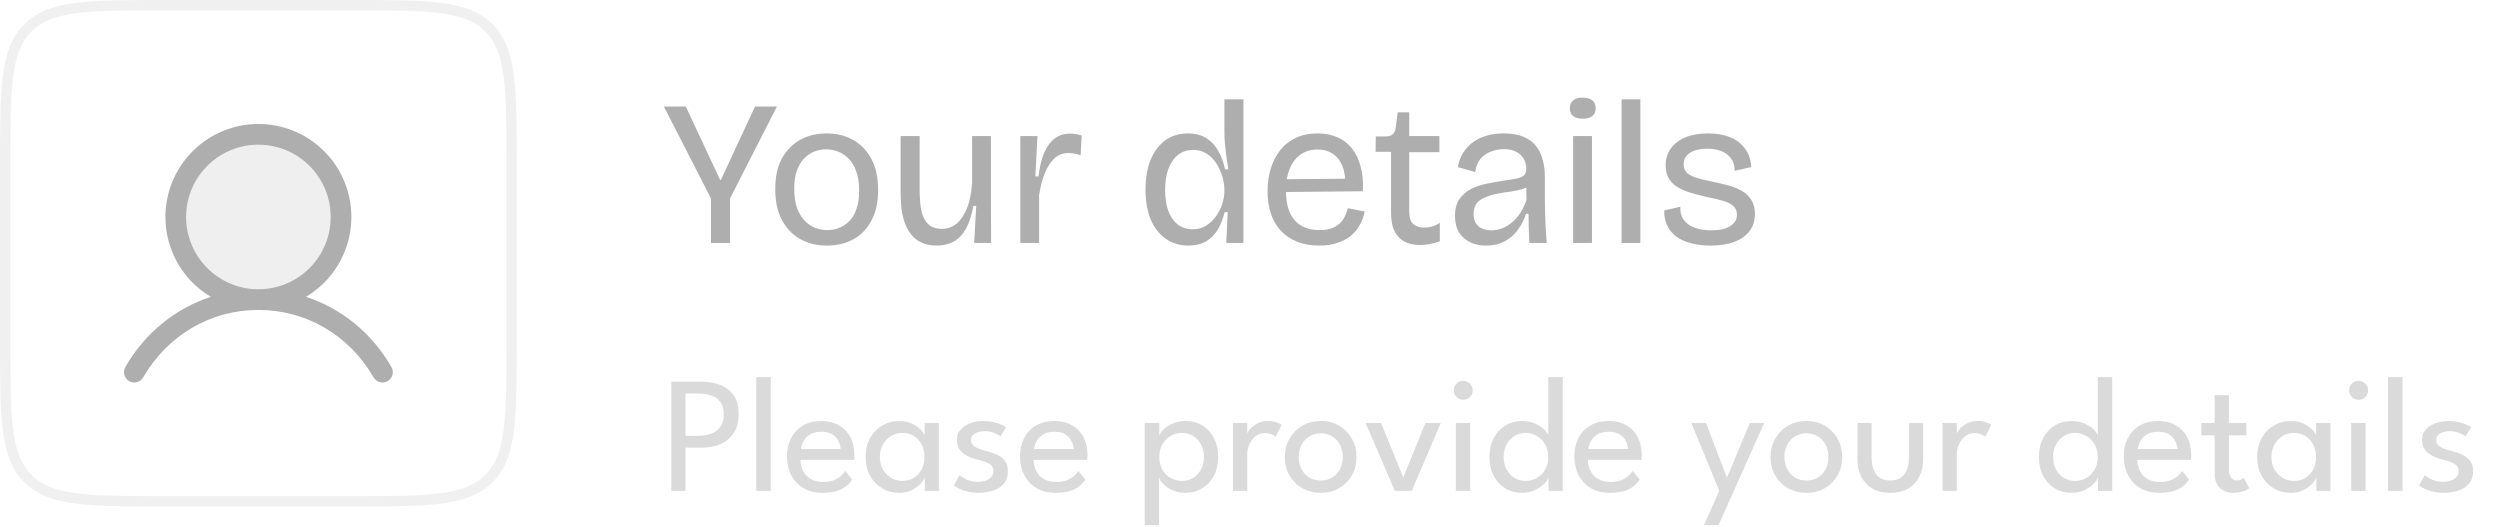 <svg width="242" height="51" viewBox="0 0 242 51" fill="none" xmlns="http://www.w3.org/2000/svg">
<g opacity="0.32">
<path d="M0.5 16C0.5 12.215 0.501 9.426 0.788 7.288C1.074 5.165 1.634 3.76 2.697 2.697C3.76 1.634 5.165 1.074 7.288 0.788C9.426 0.501 12.215 0.5 16 0.5H34.025C37.81 0.5 40.599 0.501 42.737 0.788C44.86 1.074 46.265 1.634 47.328 2.697C48.392 3.76 48.951 5.165 49.237 7.288C49.524 9.426 49.525 12.215 49.525 16V33.026C49.525 36.812 49.524 39.6 49.237 41.738C48.951 43.861 48.392 45.266 47.328 46.33C46.265 47.393 44.86 47.952 42.737 48.238C40.599 48.525 37.81 48.526 34.025 48.526H16C12.215 48.526 9.426 48.525 7.288 48.238C5.165 47.952 3.76 47.393 2.697 46.33C1.634 45.266 1.074 43.861 0.788 41.738C0.501 39.6 0.5 36.812 0.5 33.026V16Z" stroke="#D0D0D0"/>
<g clip-path="url(#clip0_26_6892)">
<path d="M37.877 35.503C35.974 32.212 33.04 29.852 29.616 28.733C31.31 27.725 32.626 26.189 33.362 24.361C34.097 22.532 34.213 20.513 33.69 18.613C33.167 16.712 32.035 15.036 30.468 13.842C28.9 12.647 26.983 12 25.012 12C23.042 12 21.125 12.647 19.558 13.842C17.99 15.036 16.858 16.712 16.335 18.613C15.812 20.513 15.928 22.532 16.663 24.361C17.399 26.189 18.715 27.725 20.409 28.733C16.985 29.851 14.051 32.211 12.148 35.503C12.078 35.617 12.031 35.744 12.011 35.876C11.991 36.008 11.998 36.143 12.031 36.272C12.063 36.401 12.122 36.523 12.203 36.63C12.283 36.736 12.384 36.825 12.5 36.892C12.616 36.959 12.743 37.002 12.876 37.019C13.008 37.035 13.143 37.025 13.271 36.989C13.4 36.953 13.52 36.891 13.624 36.807C13.729 36.724 13.815 36.621 13.879 36.503C16.234 32.433 20.396 30.003 25.012 30.003C29.629 30.003 33.791 32.433 36.146 36.503C36.21 36.621 36.297 36.724 36.401 36.807C36.505 36.891 36.625 36.953 36.754 36.989C36.882 37.025 37.017 37.035 37.149 37.019C37.282 37.002 37.41 36.959 37.525 36.892C37.641 36.825 37.742 36.736 37.823 36.63C37.903 36.523 37.962 36.401 37.994 36.272C38.027 36.143 38.034 36.008 38.014 35.876C37.994 35.744 37.947 35.617 37.877 35.503ZM18.012 21.003C18.012 19.619 18.423 18.266 19.192 17.114C19.961 15.963 21.055 15.066 22.334 14.536C23.613 14.006 25.02 13.868 26.378 14.138C27.736 14.408 28.983 15.075 29.962 16.054C30.941 17.033 31.608 18.28 31.878 19.638C32.148 20.996 32.01 22.403 31.48 23.682C30.95 24.961 30.053 26.055 28.901 26.824C27.75 27.593 26.397 28.003 25.012 28.003C23.157 28.001 21.377 27.263 20.065 25.951C18.753 24.639 18.015 22.859 18.012 21.003Z" fill="black"/>
<path opacity="0.2" d="M33.019 20.635C33.019 22.169 32.549 23.669 31.67 24.944C30.79 26.22 29.539 27.214 28.076 27.801C26.613 28.388 25.004 28.542 23.451 28.242C21.898 27.943 20.471 27.204 19.351 26.12C18.232 25.035 17.469 23.653 17.16 22.148C16.851 20.643 17.01 19.084 17.616 17.666C18.222 16.249 19.248 15.038 20.565 14.185C21.881 13.333 23.429 12.878 25.013 12.878C27.136 12.878 29.172 13.695 30.674 15.15C32.175 16.605 33.019 18.578 33.019 20.635Z" fill="black"/>
</g>
<path d="M68.825 23.513V19.213L64.265 10.313H66.385L69.705 17.413H69.785L73.085 10.313H75.205L70.665 19.213V23.513H68.825ZM80.043 23.773C79.07 23.773 78.203 23.56 77.443 23.133C76.696 22.706 76.109 22.093 75.683 21.293C75.256 20.48 75.043 19.486 75.043 18.313C75.043 17.1 75.263 16.1 75.703 15.313C76.156 14.513 76.756 13.913 77.503 13.513C78.249 13.113 79.083 12.913 80.003 12.913C80.963 12.913 81.816 13.12 82.563 13.533C83.309 13.946 83.903 14.56 84.343 15.373C84.783 16.186 85.003 17.193 85.003 18.393C85.003 19.58 84.783 20.573 84.343 21.373C83.916 22.173 83.329 22.773 82.583 23.173C81.836 23.573 80.99 23.773 80.043 23.773ZM80.103 22.273C80.476 22.273 80.843 22.206 81.203 22.073C81.576 21.926 81.909 21.706 82.203 21.413C82.496 21.12 82.73 20.733 82.903 20.253C83.076 19.76 83.163 19.16 83.163 18.453C83.163 17.72 83.07 17.1 82.883 16.593C82.71 16.086 82.469 15.68 82.163 15.373C81.856 15.053 81.51 14.82 81.123 14.673C80.736 14.526 80.35 14.453 79.963 14.453C79.59 14.453 79.223 14.52 78.863 14.653C78.503 14.786 78.169 15.006 77.863 15.313C77.57 15.606 77.329 16 77.143 16.493C76.969 16.973 76.883 17.566 76.883 18.273C76.883 18.993 76.969 19.606 77.143 20.113C77.329 20.62 77.576 21.033 77.883 21.353C78.189 21.673 78.529 21.906 78.903 22.053C79.29 22.2 79.689 22.273 80.103 22.273ZM90.68 23.773C90.146 23.773 89.68 23.686 89.28 23.513C88.893 23.353 88.566 23.12 88.3 22.813C88.033 22.506 87.813 22.146 87.64 21.733C87.48 21.306 87.36 20.84 87.28 20.333C87.213 19.826 87.18 19.286 87.18 18.713V13.173H89.02V18.333C89.02 18.773 89.04 19.22 89.08 19.673C89.12 20.113 89.206 20.52 89.34 20.893C89.473 21.266 89.686 21.573 89.98 21.813C90.273 22.04 90.673 22.153 91.18 22.153C91.62 22.153 92.006 22.046 92.34 21.833C92.686 21.62 92.98 21.313 93.22 20.913C93.473 20.513 93.673 20.04 93.82 19.493C93.966 18.933 94.06 18.313 94.1 17.633V13.173H95.92V18.953L95.94 23.513H94.3L94.5 19.933H94.22C94.06 20.84 93.82 21.58 93.5 22.153C93.18 22.713 92.78 23.126 92.3 23.393C91.833 23.646 91.293 23.773 90.68 23.773ZM98.766 23.513V18.093V13.173H100.425L100.225 17.073H100.525C100.632 16.18 100.812 15.426 101.065 14.813C101.332 14.2 101.672 13.733 102.085 13.413C102.512 13.093 103.019 12.933 103.605 12.933C103.765 12.933 103.932 12.946 104.105 12.973C104.292 13 104.492 13.046 104.705 13.113L104.605 15.033C104.405 14.953 104.205 14.9 104.005 14.873C103.805 14.833 103.612 14.813 103.425 14.813C102.892 14.813 102.439 14.986 102.065 15.333C101.692 15.68 101.379 16.166 101.125 16.793C100.885 17.406 100.705 18.113 100.585 18.913V23.513H98.766ZM115.043 23.773C114.203 23.773 113.47 23.553 112.843 23.113C112.216 22.673 111.73 22.046 111.383 21.233C111.05 20.42 110.883 19.453 110.883 18.333C110.883 17.266 111.043 16.326 111.363 15.513C111.696 14.686 112.17 14.046 112.783 13.593C113.396 13.14 114.136 12.913 115.003 12.913C115.723 12.913 116.323 13.073 116.803 13.393C117.283 13.7 117.663 14.113 117.943 14.633C118.236 15.153 118.45 15.74 118.583 16.393H118.903C118.836 15.953 118.77 15.513 118.703 15.073C118.65 14.633 118.603 14.213 118.563 13.813C118.536 13.4 118.523 13.026 118.523 12.693V9.613H120.363V18.553V23.513H118.703L118.843 20.533H118.543C118.383 21.2 118.156 21.773 117.863 22.253C117.57 22.733 117.19 23.106 116.723 23.373C116.256 23.64 115.696 23.773 115.043 23.773ZM115.463 22.193C115.956 22.193 116.39 22.073 116.763 21.833C117.15 21.593 117.47 21.286 117.723 20.913C117.99 20.54 118.19 20.14 118.323 19.713C118.456 19.286 118.523 18.88 118.523 18.493V18.273C118.523 18.02 118.483 17.733 118.403 17.413C118.336 17.08 118.223 16.746 118.063 16.413C117.916 16.066 117.723 15.753 117.483 15.473C117.243 15.18 116.956 14.946 116.623 14.773C116.303 14.6 115.93 14.513 115.503 14.513C114.916 14.513 114.416 14.68 114.003 15.013C113.603 15.346 113.296 15.806 113.083 16.393C112.883 16.966 112.783 17.633 112.783 18.393C112.783 19.153 112.883 19.82 113.083 20.393C113.296 20.966 113.603 21.413 114.003 21.733C114.416 22.04 114.903 22.193 115.463 22.193ZM127.699 23.773C126.886 23.773 126.166 23.646 125.539 23.393C124.926 23.14 124.406 22.786 123.979 22.333C123.552 21.866 123.232 21.313 123.019 20.673C122.806 20.02 122.699 19.293 122.699 18.493C122.699 17.693 122.806 16.96 123.019 16.293C123.232 15.613 123.539 15.02 123.939 14.513C124.352 14.006 124.859 13.613 125.459 13.333C126.059 13.053 126.752 12.913 127.539 12.913C128.232 12.913 128.859 13.033 129.419 13.273C129.979 13.5 130.452 13.853 130.839 14.333C131.226 14.8 131.512 15.386 131.699 16.093C131.899 16.786 131.972 17.593 131.919 18.513L123.839 18.593V17.353L130.759 17.293L130.199 18.093C130.252 17.306 130.172 16.646 129.959 16.113C129.746 15.566 129.432 15.16 129.019 14.893C128.606 14.613 128.112 14.473 127.539 14.473C126.912 14.473 126.366 14.633 125.899 14.953C125.446 15.273 125.092 15.733 124.839 16.333C124.599 16.92 124.479 17.633 124.479 18.473C124.479 19.7 124.752 20.64 125.299 21.293C125.859 21.946 126.666 22.273 127.719 22.273C128.172 22.273 128.559 22.22 128.879 22.113C129.199 21.993 129.466 21.833 129.679 21.633C129.892 21.433 130.059 21.206 130.179 20.953C130.312 20.686 130.406 20.42 130.459 20.153L132.099 20.473C132.006 20.98 131.839 21.433 131.599 21.833C131.372 22.233 131.072 22.58 130.699 22.873C130.339 23.153 129.906 23.373 129.399 23.533C128.906 23.693 128.339 23.773 127.699 23.773ZM137.495 23.713C137.015 23.713 136.595 23.646 136.235 23.513C135.888 23.38 135.595 23.18 135.355 22.913C135.115 22.646 134.935 22.32 134.815 21.933C134.708 21.533 134.655 21.073 134.655 20.553V14.693H133.155L133.175 13.213H134.035C134.395 13.213 134.655 13.14 134.815 12.993C134.988 12.846 135.088 12.613 135.115 12.293L135.295 10.873H136.415V13.173H139.335V14.733H136.415V20.513C136.415 21.073 136.548 21.466 136.815 21.693C137.081 21.92 137.421 22.033 137.835 22.033C138.075 22.033 138.328 22 138.595 21.933C138.875 21.866 139.135 21.74 139.375 21.553V23.353C139.015 23.486 138.675 23.58 138.355 23.633C138.048 23.686 137.761 23.713 137.495 23.713ZM143.842 23.773C143.282 23.773 142.776 23.666 142.322 23.453C141.869 23.24 141.509 22.926 141.242 22.513C140.976 22.086 140.842 21.546 140.842 20.893C140.842 20.226 140.982 19.693 141.262 19.293C141.542 18.88 141.909 18.553 142.362 18.313C142.816 18.073 143.316 17.9 143.862 17.793C144.422 17.673 144.969 17.573 145.502 17.493C146.089 17.413 146.542 17.34 146.862 17.273C147.182 17.193 147.409 17.086 147.542 16.953C147.676 16.806 147.742 16.6 147.742 16.333C147.742 15.96 147.656 15.633 147.482 15.353C147.322 15.073 147.082 14.853 146.762 14.693C146.442 14.52 146.049 14.433 145.582 14.433C145.182 14.433 144.782 14.506 144.382 14.653C143.982 14.786 143.636 15.013 143.342 15.333C143.062 15.653 142.882 16.093 142.802 16.653L141.122 16.173C141.216 15.64 141.389 15.173 141.642 14.773C141.896 14.373 142.216 14.033 142.602 13.753C142.989 13.473 143.429 13.266 143.922 13.133C144.429 12.986 144.976 12.913 145.562 12.913C146.336 12.913 146.982 13.026 147.502 13.253C148.022 13.48 148.429 13.786 148.722 14.173C149.016 14.56 149.222 15.006 149.342 15.513C149.476 16.006 149.542 16.526 149.542 17.073V19.233C149.542 19.673 149.549 20.14 149.562 20.633C149.576 21.126 149.596 21.62 149.622 22.113C149.662 22.606 149.696 23.073 149.722 23.513H148.042C148.016 23.046 147.996 22.58 147.982 22.113C147.969 21.646 147.962 21.173 147.962 20.693H147.722C147.549 21.24 147.289 21.753 146.942 22.233C146.609 22.7 146.182 23.073 145.662 23.353C145.142 23.633 144.536 23.773 143.842 23.773ZM144.362 22.293C144.682 22.293 145.002 22.24 145.322 22.133C145.656 22.013 145.976 21.833 146.282 21.593C146.589 21.353 146.869 21.046 147.122 20.673C147.376 20.3 147.589 19.866 147.762 19.373L147.742 17.753L148.282 17.773C148.082 17.986 147.809 18.153 147.462 18.273C147.116 18.38 146.729 18.466 146.302 18.533C145.876 18.586 145.449 18.653 145.022 18.733C144.596 18.813 144.202 18.926 143.842 19.073C143.482 19.206 143.189 19.4 142.962 19.653C142.749 19.906 142.642 20.253 142.642 20.693C142.642 21.213 142.796 21.613 143.102 21.893C143.422 22.16 143.842 22.293 144.362 22.293ZM152.281 23.513V13.173H154.101V23.513H152.281ZM153.201 11.493C152.801 11.493 152.494 11.406 152.281 11.233C152.068 11.06 151.961 10.806 151.961 10.473C151.961 10.14 152.068 9.886 152.281 9.713C152.494 9.54 152.801 9.453 153.201 9.453C153.614 9.453 153.928 9.54 154.141 9.713C154.354 9.886 154.461 10.146 154.461 10.493C154.461 10.813 154.354 11.06 154.141 11.233C153.928 11.406 153.614 11.493 153.201 11.493ZM156.969 23.513V9.613H158.789V23.513H156.969ZM165.556 23.773C164.849 23.773 164.216 23.693 163.656 23.533C163.109 23.386 162.643 23.173 162.256 22.893C161.869 22.6 161.576 22.24 161.376 21.813C161.176 21.386 161.083 20.906 161.096 20.373L162.656 20.013C162.629 20.506 162.736 20.926 162.976 21.273C163.216 21.606 163.563 21.86 164.016 22.033C164.469 22.206 165.016 22.293 165.656 22.293C166.443 22.293 167.049 22.16 167.476 21.893C167.916 21.626 168.136 21.26 168.136 20.793C168.136 20.42 168.016 20.133 167.776 19.933C167.536 19.72 167.203 19.553 166.776 19.433C166.363 19.313 165.876 19.2 165.316 19.093C164.809 18.973 164.316 18.846 163.836 18.713C163.356 18.58 162.916 18.406 162.516 18.193C162.129 17.98 161.816 17.693 161.576 17.333C161.349 16.973 161.236 16.526 161.236 15.993C161.236 15.366 161.403 14.826 161.736 14.373C162.069 13.906 162.543 13.546 163.156 13.293C163.769 13.04 164.496 12.913 165.336 12.913C166.163 12.913 166.883 13.04 167.496 13.293C168.109 13.546 168.589 13.92 168.936 14.413C169.296 14.906 169.489 15.493 169.516 16.173L167.916 16.533C167.916 16.053 167.803 15.66 167.576 15.353C167.349 15.033 167.036 14.793 166.636 14.633C166.249 14.473 165.789 14.393 165.256 14.393C164.563 14.393 164.009 14.526 163.596 14.793C163.183 15.06 162.976 15.426 162.976 15.893C162.976 16.266 163.096 16.56 163.336 16.773C163.589 16.973 163.929 17.133 164.356 17.253C164.783 17.373 165.263 17.486 165.796 17.593C166.316 17.7 166.816 17.82 167.296 17.953C167.776 18.073 168.209 18.246 168.596 18.473C168.983 18.686 169.289 18.973 169.516 19.333C169.756 19.693 169.876 20.153 169.876 20.713C169.876 21.366 169.696 21.926 169.336 22.393C168.989 22.846 168.489 23.193 167.836 23.433C167.196 23.66 166.436 23.773 165.556 23.773Z" fill="black"/>
<path d="M64.985 36.953H67.977C68.638 36.953 69.233 37.062 69.761 37.281C70.294 37.494 70.719 37.83 71.033 38.289C71.348 38.748 71.505 39.345 71.505 40.081C71.505 40.812 71.348 41.417 71.033 41.897C70.719 42.377 70.294 42.737 69.761 42.977C69.233 43.212 68.638 43.329 67.977 43.329H66.353V47.513H64.985V36.953ZM66.353 42.185H67.601C68.055 42.185 68.465 42.118 68.833 41.985C69.207 41.852 69.502 41.633 69.721 41.329C69.945 41.025 70.057 40.617 70.057 40.105C70.057 39.588 69.945 39.185 69.721 38.897C69.502 38.604 69.207 38.398 68.833 38.281C68.465 38.158 68.055 38.097 67.601 38.097H66.353V42.185ZM74.61 47.513H73.21V36.505H74.61V47.513ZM77.487 44.513C77.493 44.908 77.578 45.268 77.743 45.593C77.909 45.918 78.154 46.177 78.479 46.369C78.81 46.561 79.215 46.657 79.695 46.657C80.1 46.657 80.445 46.598 80.727 46.481C81.015 46.358 81.25 46.214 81.431 46.049C81.612 45.878 81.743 45.726 81.823 45.593L82.503 46.433C82.327 46.689 82.111 46.913 81.855 47.105C81.605 47.297 81.298 47.444 80.935 47.545C80.573 47.652 80.13 47.705 79.607 47.705C78.903 47.705 78.293 47.556 77.775 47.257C77.263 46.953 76.868 46.534 76.591 46.001C76.314 45.462 76.175 44.846 76.175 44.153C76.175 43.513 76.306 42.937 76.567 42.425C76.829 41.908 77.207 41.5 77.703 41.201C78.204 40.902 78.807 40.753 79.511 40.753C80.156 40.753 80.716 40.889 81.191 41.161C81.671 41.428 82.042 41.806 82.303 42.297C82.57 42.788 82.703 43.374 82.703 44.057C82.703 44.1 82.701 44.177 82.695 44.289C82.69 44.396 82.684 44.47 82.679 44.513H77.487ZM81.375 43.465C81.37 43.246 81.306 43.006 81.183 42.745C81.066 42.484 80.874 42.26 80.607 42.073C80.341 41.886 79.981 41.793 79.527 41.793C79.058 41.793 78.679 41.884 78.391 42.065C78.109 42.246 77.9 42.468 77.767 42.729C77.634 42.985 77.556 43.23 77.535 43.465H81.375ZM89.52 47.513V46.233C89.478 46.366 89.352 46.55 89.144 46.785C88.942 47.02 88.662 47.233 88.304 47.425C87.952 47.612 87.536 47.705 87.056 47.705C86.448 47.705 85.896 47.561 85.4 47.273C84.909 46.985 84.517 46.582 84.224 46.065C83.936 45.542 83.792 44.932 83.792 44.233C83.792 43.534 83.936 42.926 84.224 42.409C84.517 41.886 84.909 41.481 85.4 41.193C85.896 40.9 86.448 40.753 87.056 40.753C87.531 40.753 87.942 40.838 88.288 41.009C88.64 41.18 88.92 41.377 89.128 41.601C89.341 41.825 89.467 42.017 89.504 42.177V40.945H90.88V47.513H89.52ZM85.168 44.233C85.168 44.708 85.272 45.118 85.48 45.465C85.688 45.812 85.957 46.081 86.288 46.273C86.624 46.46 86.981 46.553 87.36 46.553C87.766 46.553 88.128 46.457 88.448 46.265C88.768 46.073 89.022 45.804 89.208 45.457C89.395 45.105 89.488 44.697 89.488 44.233C89.488 43.769 89.395 43.364 89.208 43.017C89.022 42.665 88.768 42.393 88.448 42.201C88.128 42.004 87.766 41.905 87.36 41.905C86.981 41.905 86.624 42.001 86.288 42.193C85.957 42.385 85.688 42.654 85.48 43.001C85.272 43.348 85.168 43.758 85.168 44.233ZM95.204 40.753C95.546 40.753 95.863 40.788 96.156 40.857C96.455 40.926 96.711 41.009 96.924 41.105C97.143 41.201 97.297 41.286 97.388 41.361L96.836 42.241C96.73 42.145 96.537 42.038 96.26 41.921C95.983 41.798 95.674 41.737 95.332 41.737C94.959 41.737 94.641 41.812 94.38 41.961C94.119 42.105 93.988 42.316 93.988 42.593C93.988 42.87 94.121 43.092 94.388 43.257C94.66 43.417 95.023 43.55 95.476 43.657C95.839 43.742 96.177 43.857 96.492 44.001C96.812 44.145 97.071 44.345 97.268 44.601C97.466 44.852 97.564 45.188 97.564 45.609C97.564 45.993 97.484 46.321 97.324 46.593C97.164 46.86 96.948 47.076 96.676 47.241C96.404 47.401 96.1 47.518 95.764 47.593C95.428 47.668 95.087 47.705 94.74 47.705C94.335 47.705 93.969 47.662 93.644 47.577C93.319 47.497 93.044 47.401 92.82 47.289C92.602 47.172 92.442 47.07 92.34 46.985L92.892 45.993C93.031 46.126 93.257 46.268 93.572 46.417C93.892 46.566 94.255 46.641 94.66 46.641C95.108 46.641 95.471 46.548 95.748 46.361C96.025 46.169 96.164 45.921 96.164 45.617C96.164 45.388 96.097 45.204 95.964 45.065C95.831 44.926 95.652 44.814 95.428 44.729C95.204 44.644 94.959 44.569 94.692 44.505C94.436 44.446 94.186 44.369 93.94 44.273C93.7 44.177 93.479 44.054 93.276 43.905C93.079 43.75 92.921 43.564 92.804 43.345C92.687 43.121 92.628 42.86 92.628 42.561C92.628 42.182 92.748 41.86 92.988 41.593C93.228 41.321 93.543 41.113 93.932 40.969C94.322 40.825 94.746 40.753 95.204 40.753ZM100.05 44.513C100.055 44.908 100.14 45.268 100.306 45.593C100.471 45.918 100.716 46.177 101.042 46.369C101.372 46.561 101.778 46.657 102.258 46.657C102.663 46.657 103.007 46.598 103.29 46.481C103.578 46.358 103.812 46.214 103.994 46.049C104.175 45.878 104.306 45.726 104.386 45.593L105.066 46.433C104.89 46.689 104.674 46.913 104.418 47.105C104.167 47.297 103.86 47.444 103.498 47.545C103.135 47.652 102.692 47.705 102.17 47.705C101.466 47.705 100.855 47.556 100.338 47.257C99.826 46.953 99.431 46.534 99.154 46.001C98.876 45.462 98.738 44.846 98.738 44.153C98.738 43.513 98.868 42.937 99.13 42.425C99.391 41.908 99.77 41.5 100.266 41.201C100.767 40.902 101.37 40.753 102.074 40.753C102.719 40.753 103.279 40.889 103.754 41.161C104.234 41.428 104.604 41.806 104.866 42.297C105.132 42.788 105.266 43.374 105.266 44.057C105.266 44.1 105.263 44.177 105.258 44.289C105.252 44.396 105.247 44.47 105.242 44.513H100.05ZM103.938 43.465C103.932 43.246 103.868 43.006 103.746 42.745C103.628 42.484 103.436 42.26 103.17 42.073C102.903 41.886 102.543 41.793 102.09 41.793C101.62 41.793 101.242 41.884 100.954 42.065C100.671 42.246 100.463 42.468 100.33 42.729C100.196 42.985 100.119 43.23 100.098 43.465H103.938ZM112.195 50.841H110.811V40.945H112.219V42.177C112.267 42.012 112.4 41.817 112.619 41.593C112.838 41.369 113.131 41.174 113.499 41.009C113.872 40.838 114.299 40.753 114.779 40.753C115.387 40.753 115.926 40.9 116.395 41.193C116.87 41.481 117.24 41.886 117.507 42.409C117.779 42.926 117.915 43.534 117.915 44.233C117.915 44.932 117.776 45.542 117.499 46.065C117.222 46.582 116.843 46.985 116.363 47.273C115.888 47.561 115.344 47.705 114.731 47.705C114.235 47.705 113.8 47.612 113.427 47.425C113.059 47.238 112.768 47.028 112.555 46.793C112.347 46.558 112.227 46.372 112.195 46.233V50.841ZM116.539 44.233C116.539 43.758 116.44 43.348 116.243 43.001C116.051 42.654 115.795 42.385 115.475 42.193C115.155 42.001 114.808 41.905 114.435 41.905C114.024 41.905 113.651 42.004 113.315 42.201C112.979 42.393 112.712 42.665 112.515 43.017C112.318 43.364 112.219 43.769 112.219 44.233C112.219 44.697 112.318 45.105 112.515 45.457C112.712 45.804 112.979 46.073 113.315 46.265C113.651 46.457 114.024 46.553 114.435 46.553C114.808 46.553 115.155 46.46 115.475 46.273C115.795 46.081 116.051 45.812 116.243 45.465C116.44 45.118 116.539 44.708 116.539 44.233ZM120.733 47.513H119.349V40.945H120.733V42.081H120.693C120.72 41.942 120.818 41.769 120.989 41.561C121.16 41.353 121.394 41.166 121.693 41.001C121.992 40.836 122.349 40.753 122.765 40.753C123.069 40.753 123.336 40.796 123.565 40.881C123.8 40.961 123.965 41.041 124.061 41.121L123.493 42.273C123.418 42.198 123.288 42.124 123.101 42.049C122.914 41.969 122.682 41.929 122.405 41.929C122.053 41.929 121.752 42.038 121.501 42.257C121.25 42.476 121.058 42.74 120.925 43.049C120.797 43.353 120.733 43.636 120.733 43.897V47.513ZM127.858 47.705C127.181 47.705 126.578 47.553 126.05 47.249C125.528 46.945 125.117 46.534 124.818 46.017C124.52 45.494 124.37 44.905 124.37 44.249C124.37 43.593 124.52 43.001 124.818 42.473C125.117 41.945 125.528 41.526 126.05 41.217C126.578 40.908 127.181 40.753 127.858 40.753C128.53 40.753 129.125 40.908 129.642 41.217C130.165 41.526 130.573 41.945 130.866 42.473C131.16 43.001 131.306 43.593 131.306 44.249C131.306 44.905 131.16 45.494 130.866 46.017C130.573 46.534 130.165 46.945 129.642 47.249C129.125 47.553 128.53 47.705 127.858 47.705ZM127.858 46.513C128.285 46.513 128.656 46.414 128.97 46.217C129.29 46.02 129.538 45.75 129.714 45.409C129.89 45.062 129.978 44.673 129.978 44.241C129.978 43.809 129.89 43.42 129.714 43.073C129.538 42.726 129.29 42.452 128.97 42.249C128.656 42.046 128.285 41.945 127.858 41.945C127.426 41.945 127.05 42.046 126.73 42.249C126.41 42.452 126.16 42.726 125.978 43.073C125.802 43.42 125.714 43.809 125.714 44.241C125.714 44.673 125.802 45.062 125.978 45.409C126.16 45.75 126.41 46.02 126.73 46.217C127.05 46.414 127.426 46.513 127.858 46.513ZM132.194 40.945H133.69L135.834 46.225L137.978 40.945H139.466L136.658 47.513H135.018L132.194 40.945ZM140.923 47.513V40.945H142.315V47.513H140.923ZM141.635 38.697C141.385 38.697 141.169 38.609 140.987 38.433C140.811 38.252 140.723 38.036 140.723 37.785C140.723 37.534 140.811 37.318 140.987 37.137C141.169 36.956 141.385 36.865 141.635 36.865C141.801 36.865 141.953 36.908 142.091 36.993C142.235 37.078 142.35 37.19 142.435 37.329C142.521 37.462 142.563 37.614 142.563 37.785C142.563 38.036 142.473 38.252 142.291 38.433C142.11 38.609 141.891 38.697 141.635 38.697ZM147.339 47.705C146.737 47.705 146.195 47.561 145.715 47.273C145.241 46.985 144.865 46.582 144.587 46.065C144.315 45.542 144.179 44.932 144.179 44.233C144.179 43.534 144.315 42.926 144.587 42.409C144.865 41.886 145.241 41.481 145.715 41.193C146.195 40.9 146.737 40.753 147.339 40.753C147.825 40.753 148.251 40.838 148.619 41.009C148.987 41.174 149.281 41.369 149.499 41.593C149.718 41.817 149.843 42.012 149.875 42.177V36.505H151.275V47.513H149.899V46.233C149.841 46.414 149.694 46.62 149.459 46.849C149.23 47.078 148.934 47.278 148.571 47.449C148.209 47.62 147.798 47.705 147.339 47.705ZM147.659 46.553C148.065 46.553 148.435 46.457 148.771 46.265C149.107 46.073 149.374 45.804 149.571 45.457C149.774 45.105 149.875 44.697 149.875 44.233C149.875 43.769 149.774 43.364 149.571 43.017C149.374 42.665 149.107 42.393 148.771 42.201C148.435 42.004 148.065 41.905 147.659 41.905C147.286 41.905 146.939 42.001 146.619 42.193C146.299 42.385 146.041 42.654 145.843 43.001C145.651 43.348 145.555 43.758 145.555 44.233C145.555 44.708 145.651 45.118 145.843 45.465C146.041 45.812 146.299 46.081 146.619 46.273C146.939 46.46 147.286 46.553 147.659 46.553ZM153.706 44.513C153.711 44.908 153.797 45.268 153.962 45.593C154.127 45.918 154.373 46.177 154.698 46.369C155.029 46.561 155.434 46.657 155.914 46.657C156.319 46.657 156.663 46.598 156.946 46.481C157.234 46.358 157.469 46.214 157.65 46.049C157.831 45.878 157.962 45.726 158.042 45.593L158.722 46.433C158.546 46.689 158.33 46.913 158.074 47.105C157.823 47.297 157.517 47.444 157.154 47.545C156.791 47.652 156.349 47.705 155.826 47.705C155.122 47.705 154.511 47.556 153.994 47.257C153.482 46.953 153.087 46.534 152.81 46.001C152.533 45.462 152.394 44.846 152.394 44.153C152.394 43.513 152.525 42.937 152.786 42.425C153.047 41.908 153.426 41.5 153.922 41.201C154.423 40.902 155.026 40.753 155.73 40.753C156.375 40.753 156.935 40.889 157.41 41.161C157.89 41.428 158.261 41.806 158.522 42.297C158.789 42.788 158.922 43.374 158.922 44.057C158.922 44.1 158.919 44.177 158.914 44.289C158.909 44.396 158.903 44.47 158.898 44.513H153.706ZM157.594 43.465C157.589 43.246 157.525 43.006 157.402 42.745C157.285 42.484 157.093 42.26 156.826 42.073C156.559 41.886 156.199 41.793 155.746 41.793C155.277 41.793 154.898 41.884 154.61 42.065C154.327 42.246 154.119 42.468 153.986 42.729C153.853 42.985 153.775 43.23 153.754 43.465H157.594ZM167.171 46.241L169.387 40.945H170.779L166.347 50.841H164.939L166.427 47.513L163.723 40.945H165.139L167.171 46.241ZM174.874 47.705C174.197 47.705 173.594 47.553 173.066 47.249C172.543 46.945 172.133 46.534 171.834 46.017C171.535 45.494 171.386 44.905 171.386 44.249C171.386 43.593 171.535 43.001 171.834 42.473C172.133 41.945 172.543 41.526 173.066 41.217C173.594 40.908 174.197 40.753 174.874 40.753C175.546 40.753 176.141 40.908 176.658 41.217C177.181 41.526 177.589 41.945 177.882 42.473C178.175 43.001 178.322 43.593 178.322 44.249C178.322 44.905 178.175 45.494 177.882 46.017C177.589 46.534 177.181 46.945 176.658 47.249C176.141 47.553 175.546 47.705 174.874 47.705ZM174.874 46.513C175.301 46.513 175.671 46.414 175.986 46.217C176.306 46.02 176.554 45.75 176.73 45.409C176.906 45.062 176.994 44.673 176.994 44.241C176.994 43.809 176.906 43.42 176.73 43.073C176.554 42.726 176.306 42.452 175.986 42.249C175.671 42.046 175.301 41.945 174.874 41.945C174.442 41.945 174.066 42.046 173.746 42.249C173.426 42.452 173.175 42.726 172.994 43.073C172.818 43.42 172.73 43.809 172.73 44.241C172.73 44.673 172.818 45.062 172.994 45.409C173.175 45.75 173.426 46.02 173.746 46.217C174.066 46.414 174.442 46.513 174.874 46.513ZM181.169 44.257C181.169 44.945 181.316 45.494 181.609 45.905C181.908 46.31 182.364 46.513 182.977 46.513C183.596 46.513 184.052 46.31 184.345 45.905C184.638 45.494 184.785 44.945 184.785 44.257V40.945H186.161V44.449C186.161 45.089 186.036 45.654 185.785 46.145C185.54 46.636 185.18 47.02 184.705 47.297C184.236 47.569 183.66 47.705 182.977 47.705C182.3 47.705 181.724 47.569 181.249 47.297C180.78 47.02 180.42 46.636 180.169 46.145C179.924 45.654 179.801 45.089 179.801 44.449V40.945H181.169V44.257ZM189.421 47.513H188.037V40.945H189.421V42.081H189.381C189.407 41.942 189.506 41.769 189.677 41.561C189.847 41.353 190.082 41.166 190.381 41.001C190.679 40.836 191.037 40.753 191.453 40.753C191.757 40.753 192.023 40.796 192.253 40.881C192.487 40.961 192.653 41.041 192.749 41.121L192.181 42.273C192.106 42.198 191.975 42.124 191.789 42.049C191.602 41.969 191.37 41.929 191.093 41.929C190.741 41.929 190.439 42.038 190.189 42.257C189.938 42.476 189.746 42.74 189.613 43.049C189.485 43.353 189.421 43.636 189.421 43.897V47.513ZM200.527 47.705C199.924 47.705 199.383 47.561 198.903 47.273C198.428 46.985 198.052 46.582 197.775 46.065C197.503 45.542 197.367 44.932 197.367 44.233C197.367 43.534 197.503 42.926 197.775 42.409C198.052 41.886 198.428 41.481 198.903 41.193C199.383 40.9 199.924 40.753 200.527 40.753C201.012 40.753 201.439 40.838 201.807 41.009C202.175 41.174 202.468 41.369 202.687 41.593C202.905 41.817 203.031 42.012 203.063 42.177V36.505H204.463V47.513H203.087V46.233C203.028 46.414 202.881 46.62 202.647 46.849C202.417 47.078 202.121 47.278 201.759 47.449C201.396 47.62 200.985 47.705 200.527 47.705ZM200.847 46.553C201.252 46.553 201.623 46.457 201.959 46.265C202.295 46.073 202.561 45.804 202.759 45.457C202.961 45.105 203.063 44.697 203.063 44.233C203.063 43.769 202.961 43.364 202.759 43.017C202.561 42.665 202.295 42.393 201.959 42.201C201.623 42.004 201.252 41.905 200.847 41.905C200.473 41.905 200.127 42.001 199.807 42.193C199.487 42.385 199.228 42.654 199.031 43.001C198.839 43.348 198.743 43.758 198.743 44.233C198.743 44.708 198.839 45.118 199.031 45.465C199.228 45.812 199.487 46.081 199.807 46.273C200.127 46.46 200.473 46.553 200.847 46.553ZM206.893 44.513C206.899 44.908 206.984 45.268 207.149 45.593C207.315 45.918 207.56 46.177 207.885 46.369C208.216 46.561 208.621 46.657 209.101 46.657C209.507 46.657 209.851 46.598 210.133 46.481C210.421 46.358 210.656 46.214 210.837 46.049C211.019 45.878 211.149 45.726 211.229 45.593L211.909 46.433C211.733 46.689 211.517 46.913 211.261 47.105C211.011 47.297 210.704 47.444 210.341 47.545C209.979 47.652 209.536 47.705 209.013 47.705C208.309 47.705 207.699 47.556 207.181 47.257C206.669 46.953 206.275 46.534 205.997 46.001C205.72 45.462 205.581 44.846 205.581 44.153C205.581 43.513 205.712 42.937 205.973 42.425C206.235 41.908 206.613 41.5 207.109 41.201C207.611 40.902 208.213 40.753 208.917 40.753C209.563 40.753 210.123 40.889 210.597 41.161C211.077 41.428 211.448 41.806 211.709 42.297C211.976 42.788 212.109 43.374 212.109 44.057C212.109 44.1 212.107 44.177 212.101 44.289C212.096 44.396 212.091 44.47 212.085 44.513H206.893ZM210.781 43.465C210.776 43.246 210.712 43.006 210.589 42.745C210.472 42.484 210.28 42.26 210.013 42.073C209.747 41.886 209.387 41.793 208.933 41.793C208.464 41.793 208.085 41.884 207.797 42.065C207.515 42.246 207.307 42.468 207.173 42.729C207.04 42.985 206.963 43.23 206.941 43.465H210.781ZM213.086 40.945H214.374V38.249H215.758V40.945H217.446V42.137H215.758V45.385C215.758 45.769 215.825 46.052 215.958 46.233C216.097 46.414 216.281 46.505 216.51 46.505C216.713 46.505 216.87 46.468 216.982 46.393C217.094 46.318 217.161 46.268 217.182 46.241L217.734 47.265C217.702 47.292 217.617 47.342 217.478 47.417C217.34 47.492 217.161 47.558 216.942 47.617C216.724 47.676 216.468 47.705 216.174 47.705C215.662 47.705 215.233 47.55 214.886 47.241C214.545 46.926 214.374 46.43 214.374 45.753V42.137H213.086V40.945ZM224.223 47.513V46.233C224.181 46.366 224.055 46.55 223.847 46.785C223.645 47.02 223.365 47.233 223.007 47.425C222.655 47.612 222.239 47.705 221.759 47.705C221.151 47.705 220.599 47.561 220.103 47.273C219.613 46.985 219.221 46.582 218.927 46.065C218.639 45.542 218.495 44.932 218.495 44.233C218.495 43.534 218.639 42.926 218.927 42.409C219.221 41.886 219.613 41.481 220.103 41.193C220.599 40.9 221.151 40.753 221.759 40.753C222.234 40.753 222.645 40.838 222.991 41.009C223.343 41.18 223.623 41.377 223.831 41.601C224.045 41.825 224.17 42.017 224.207 42.177V40.945H225.583V47.513H224.223ZM219.871 44.233C219.871 44.708 219.975 45.118 220.183 45.465C220.391 45.812 220.661 46.081 220.991 46.273C221.327 46.46 221.685 46.553 222.063 46.553C222.469 46.553 222.831 46.457 223.151 46.265C223.471 46.073 223.725 45.804 223.911 45.457C224.098 45.105 224.191 44.697 224.191 44.233C224.191 43.769 224.098 43.364 223.911 43.017C223.725 42.665 223.471 42.393 223.151 42.201C222.831 42.004 222.469 41.905 222.063 41.905C221.685 41.905 221.327 42.001 220.991 42.193C220.661 42.385 220.391 42.654 220.183 43.001C219.975 43.348 219.871 43.758 219.871 44.233ZM227.595 47.513V40.945H228.987V47.513H227.595ZM228.307 38.697C228.057 38.697 227.841 38.609 227.659 38.433C227.483 38.252 227.395 38.036 227.395 37.785C227.395 37.534 227.483 37.318 227.659 37.137C227.841 36.956 228.057 36.865 228.307 36.865C228.473 36.865 228.625 36.908 228.763 36.993C228.907 37.078 229.022 37.19 229.107 37.329C229.193 37.462 229.235 37.614 229.235 37.785C229.235 38.036 229.145 38.252 228.963 38.433C228.782 38.609 228.563 38.697 228.307 38.697ZM232.563 47.513H231.163V36.505H232.563V47.513ZM237.032 40.753C237.374 40.753 237.691 40.788 237.984 40.857C238.283 40.926 238.539 41.009 238.752 41.105C238.971 41.201 239.126 41.286 239.216 41.361L238.664 42.241C238.558 42.145 238.366 42.038 238.088 41.921C237.811 41.798 237.502 41.737 237.16 41.737C236.787 41.737 236.47 41.812 236.208 41.961C235.947 42.105 235.816 42.316 235.816 42.593C235.816 42.87 235.95 43.092 236.216 43.257C236.488 43.417 236.851 43.55 237.304 43.657C237.667 43.742 238.006 43.857 238.32 44.001C238.64 44.145 238.899 44.345 239.096 44.601C239.294 44.852 239.392 45.188 239.392 45.609C239.392 45.993 239.312 46.321 239.152 46.593C238.992 46.86 238.776 47.076 238.504 47.241C238.232 47.401 237.928 47.518 237.592 47.593C237.256 47.668 236.915 47.705 236.568 47.705C236.163 47.705 235.798 47.662 235.472 47.577C235.147 47.497 234.872 47.401 234.648 47.289C234.43 47.172 234.27 47.07 234.168 46.985L234.72 45.993C234.859 46.126 235.086 46.268 235.4 46.417C235.72 46.566 236.083 46.641 236.488 46.641C236.936 46.641 237.299 46.548 237.576 46.361C237.854 46.169 237.992 45.921 237.992 45.617C237.992 45.388 237.926 45.204 237.792 45.065C237.659 44.926 237.48 44.814 237.256 44.729C237.032 44.644 236.787 44.569 236.52 44.505C236.264 44.446 236.014 44.369 235.768 44.273C235.528 44.177 235.307 44.054 235.104 43.905C234.907 43.75 234.75 43.564 234.632 43.345C234.515 43.121 234.456 42.86 234.456 42.561C234.456 42.182 234.576 41.86 234.816 41.593C235.056 41.321 235.371 41.113 235.76 40.969C236.15 40.825 236.574 40.753 237.032 40.753Z" fill="#8A8A8A"/>
</g>
<defs>
<clipPath id="clip0_26_6892">
<rect width="26.025" height="25.026" fill="white" transform="translate(12 12)"/>
</clipPath>
</defs>
</svg>
